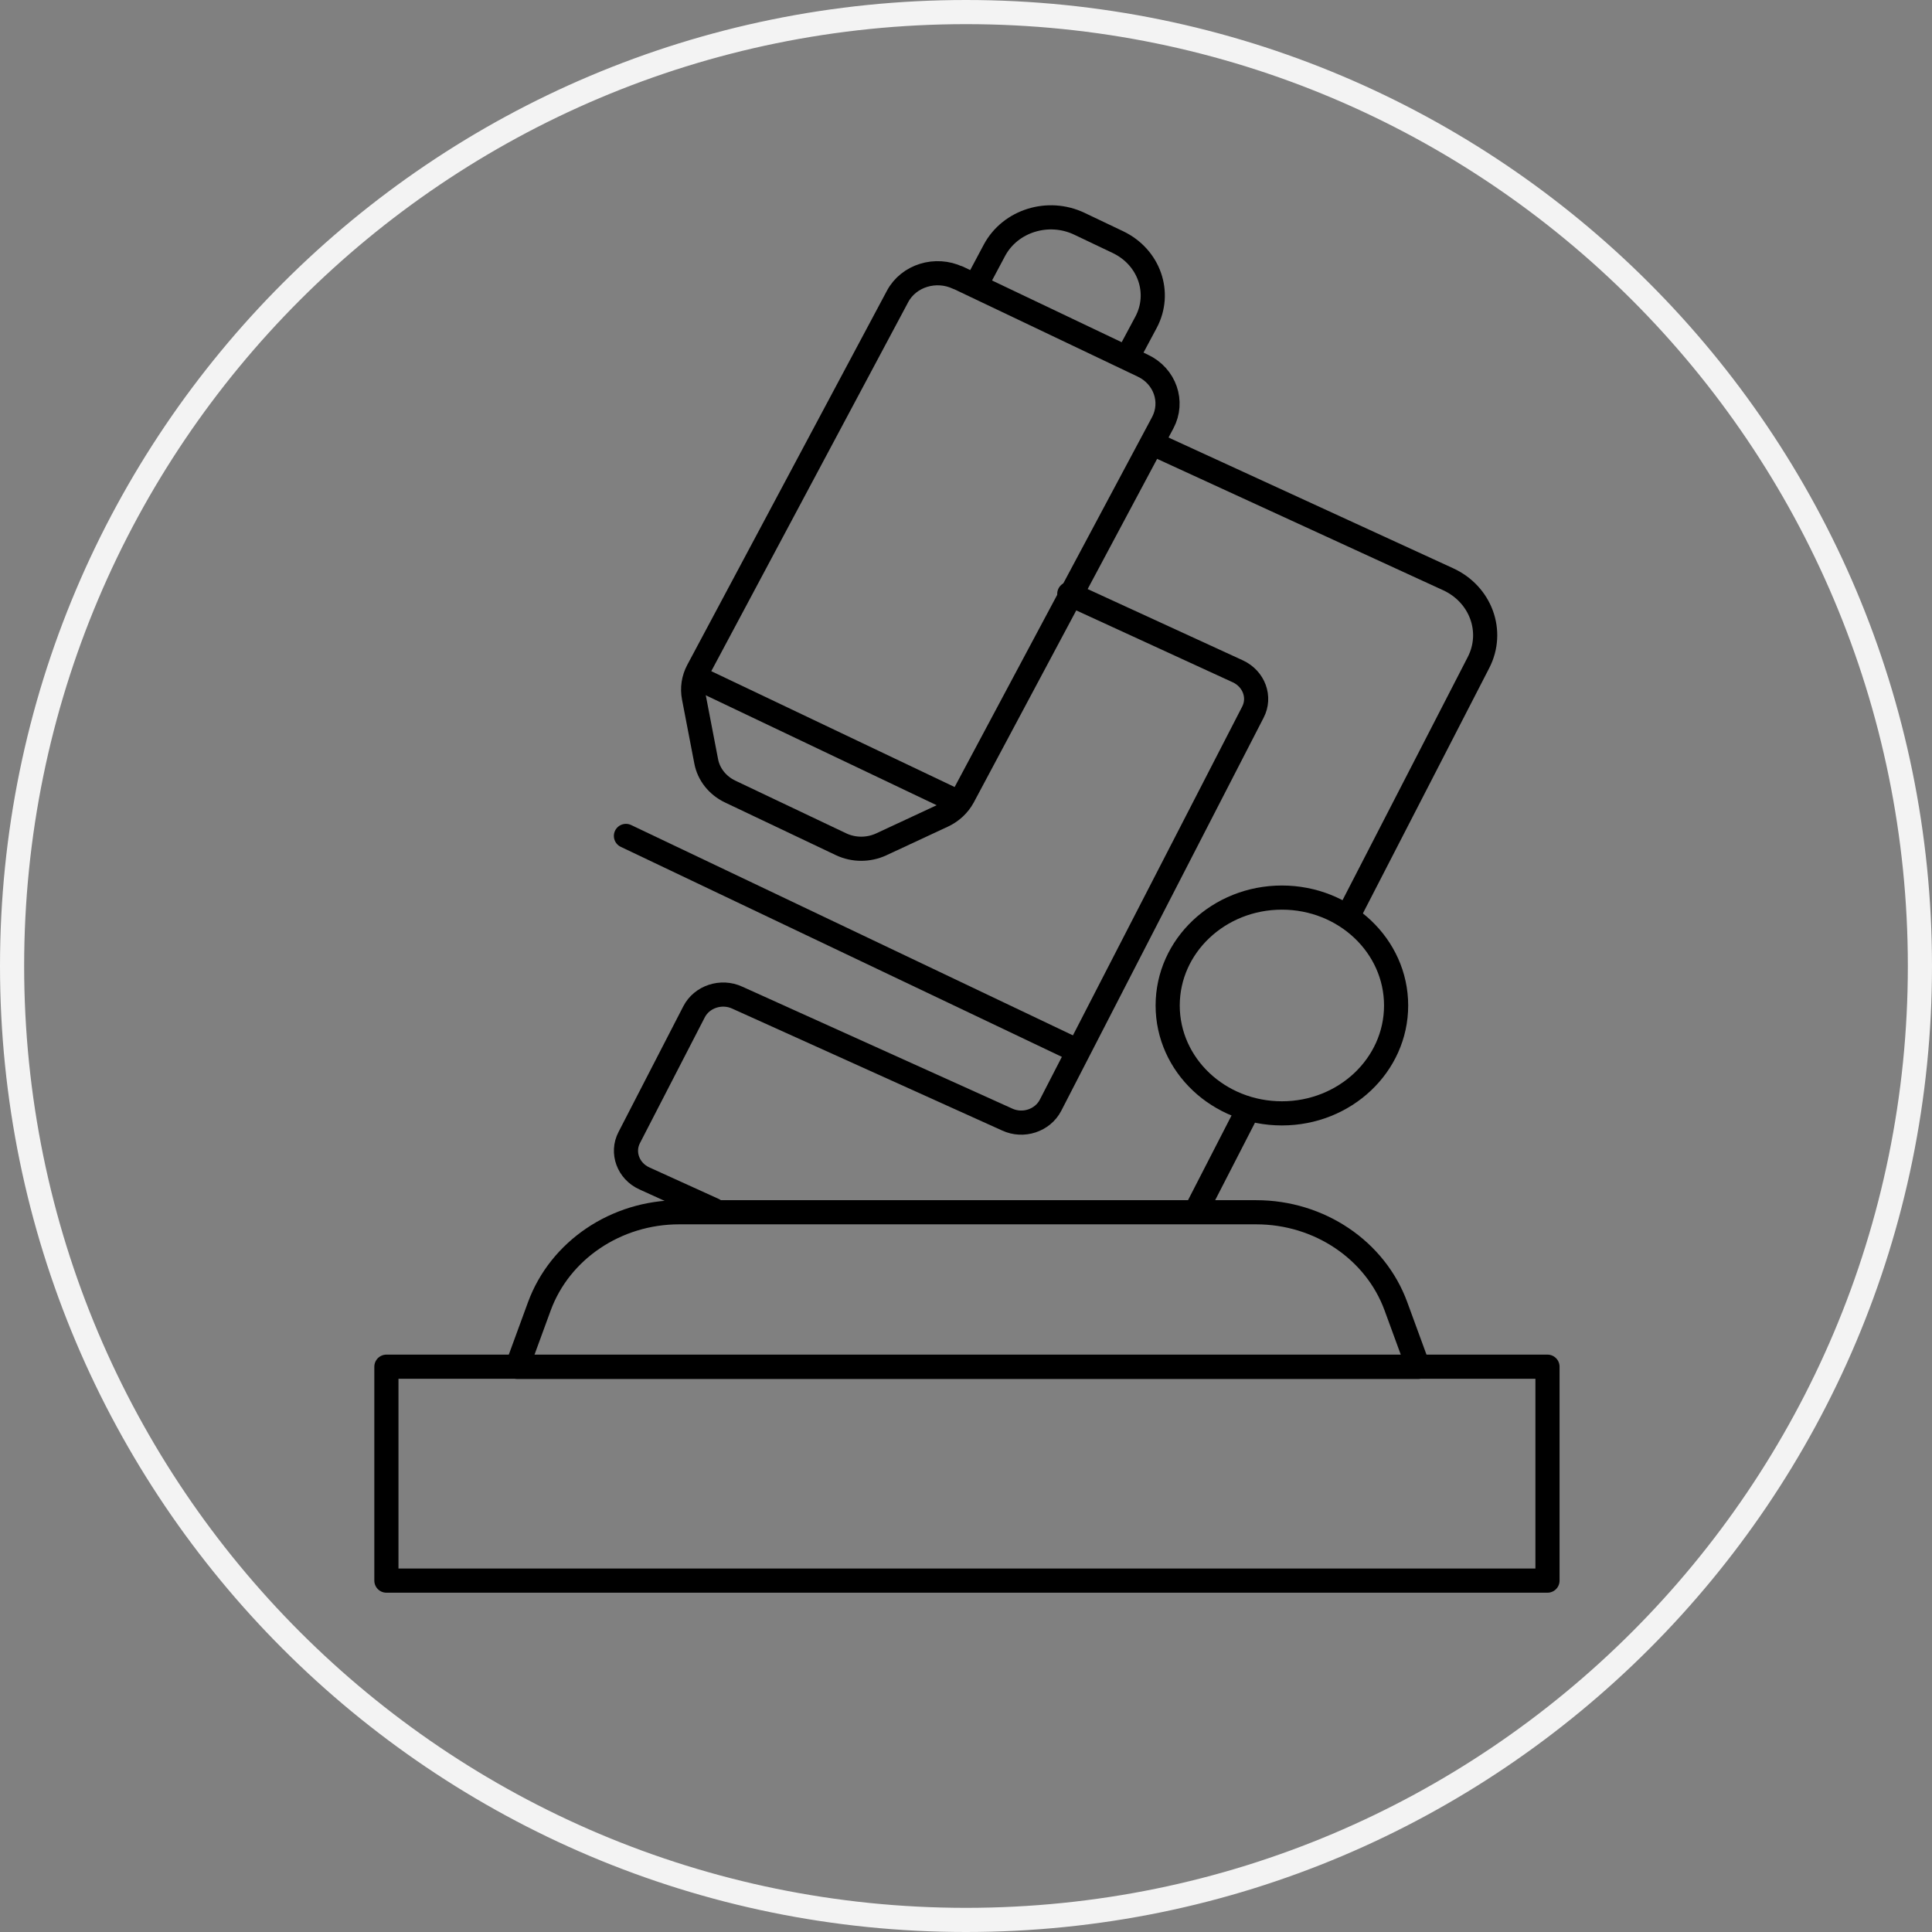 <svg xmlns="http://www.w3.org/2000/svg" width="80" height="80" viewBox="0 0 80 80" fill="none"><rect x="0" y="0" width="80" height="80" fill="#808080" stroke="none"/><g clip-path="url(#clip0_26074_49)"><path d="M79.5 40C79.5 61.815 61.815 79.5 40 79.5C18.185 79.5 0.5 61.815 0.5 40C0.5 18.185 18.185 0.5 40 0.5C61.815 0.5 79.5 18.185 79.5 40Z" stroke="white" stroke-opacity="0.9"></path><path d="M55.865 37.835L59.166 31.427L61.221 27.435C61.884 26.148 61.316 24.599 59.953 23.98L47.739 18.37" stroke="black" stroke-linecap="round" stroke-linejoin="round"></path><path d="M49.604 49.991L51.652 46.006" stroke="black" stroke-linecap="round" stroke-linejoin="round"></path><path d="M44.517 24.703L51.259 27.8C51.922 28.11 52.206 28.867 51.878 29.493L49.167 34.759L46.208 40.506L43.497 45.772C43.169 46.398 42.367 46.666 41.704 46.357L30.532 41.312C29.869 41.002 29.06 41.27 28.739 41.897L26.057 47.1C25.729 47.726 26.014 48.49 26.677 48.793L29.555 50.101" stroke="black" stroke-linecap="round" stroke-linejoin="round"></path><path d="M44.277 24.592L44.517 24.702" stroke="black" stroke-linecap="round" stroke-linejoin="round"></path><path d="M46.689 14.777L47.454 13.346C48.103 12.127 47.586 10.648 46.296 10.028L44.692 9.264C43.402 8.652 41.836 9.14 41.18 10.359L40.422 11.783" stroke="black" stroke-linecap="round" stroke-linejoin="round"></path><path d="M39.664 11.501C38.745 11.067 37.623 11.412 37.164 12.279L30.124 25.473L28.9 27.765C28.717 28.11 28.659 28.495 28.732 28.874L29.242 31.524C29.344 32.067 29.716 32.529 30.233 32.776L34.825 34.958C35.349 35.206 35.962 35.206 36.486 34.965L39.044 33.774C39.409 33.602 39.7 33.327 39.882 32.99L48.147 17.503C48.606 16.636 48.242 15.576 47.323 15.142L39.664 11.494V11.501Z" stroke="black" stroke-linecap="round" stroke-linejoin="round"></path><path d="M39.54 33.148L28.914 28.089" stroke="black" stroke-linecap="round" stroke-linejoin="round"></path><path d="M25.919 34.614L44.568 43.493" stroke="black" stroke-linecap="round" stroke-linejoin="round"></path><path d="M53.081 46.102C55.693 46.102 57.81 44.102 57.81 41.635C57.81 39.167 55.693 37.167 53.081 37.167C50.468 37.167 48.351 39.167 48.351 41.635C48.351 44.102 50.468 46.102 53.081 46.102Z" stroke="black" stroke-linecap="round" stroke-linejoin="round"></path><path d="M49.604 50.197H52.017C54.626 50.197 56.95 51.76 57.803 54.093L58.721 56.599H21.415L22.333 54.093C23.186 51.767 25.511 50.197 28.12 50.197H29.745H49.604Z" stroke="black" stroke-linecap="round" stroke-linejoin="round"></path><path d="M64.078 56.592H16V65.45H64.078V56.592Z" stroke="black" stroke-linecap="round" stroke-linejoin="round"></path></g><defs><clipPath id="clip0_26074_49"><rect width="80" height="80" fill="white"></rect></clipPath></defs></svg>